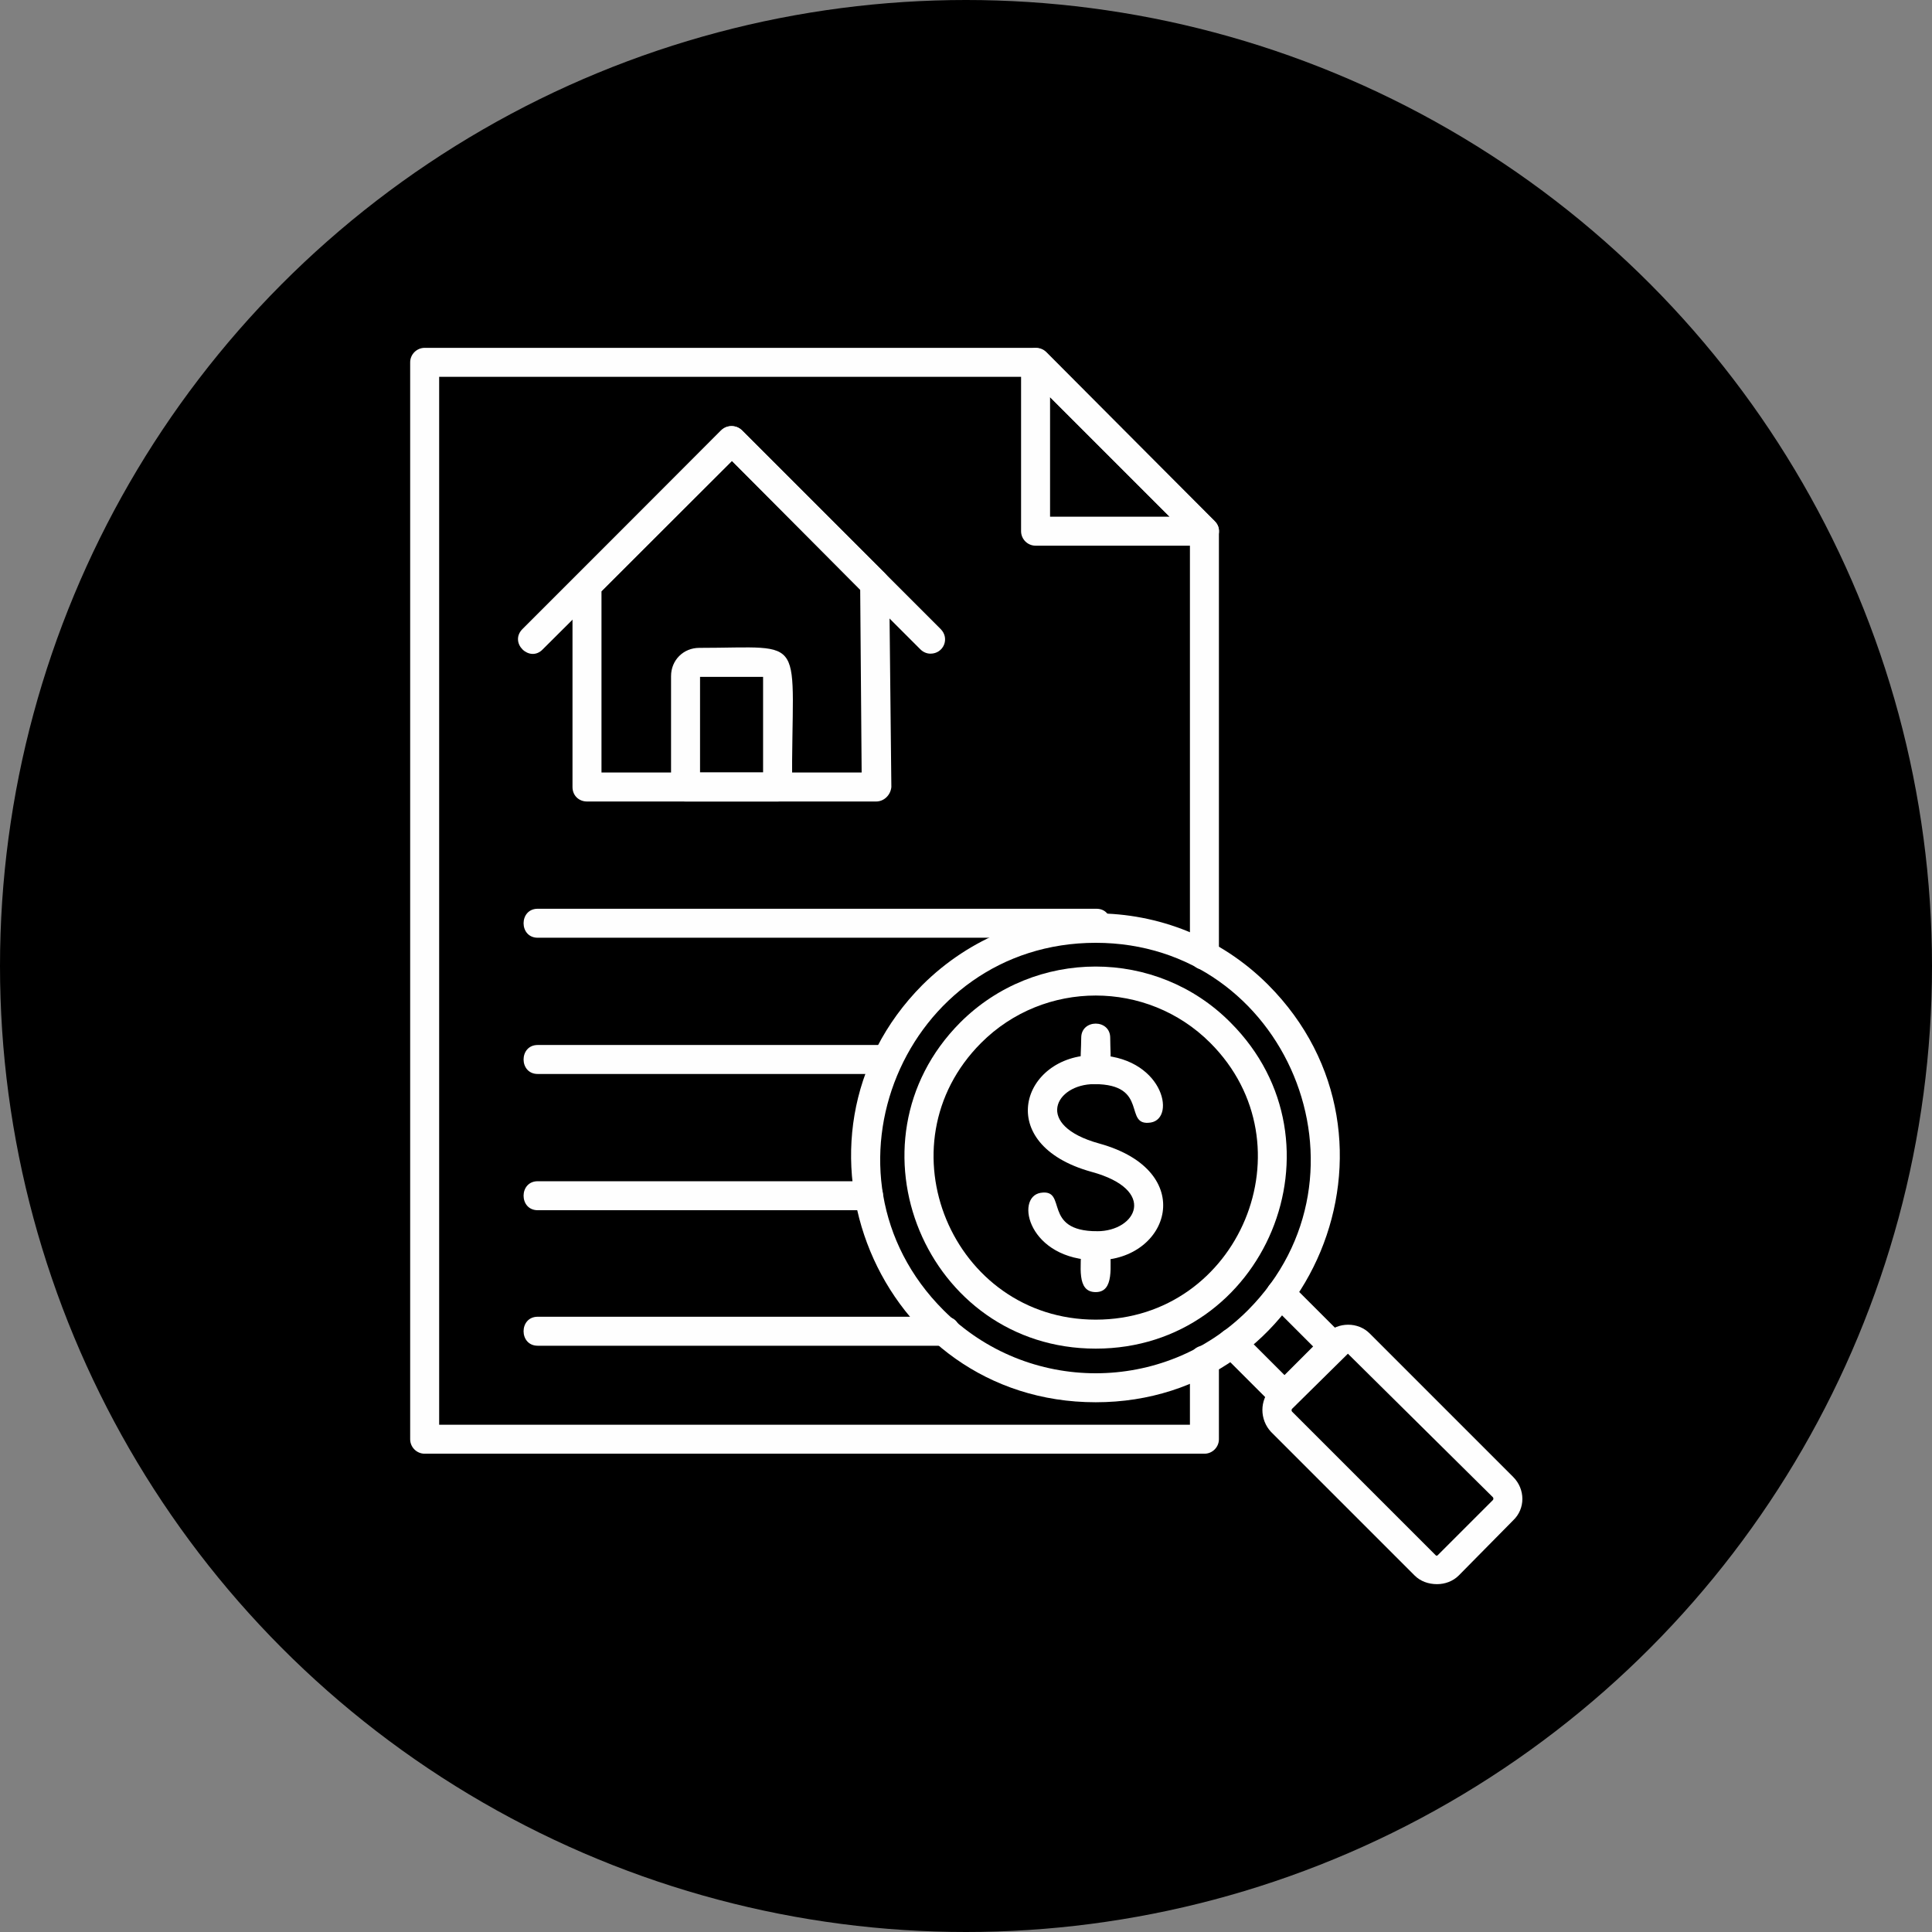 <?xml version="1.0" encoding="UTF-8" standalone="no"?><svg xmlns="http://www.w3.org/2000/svg" xmlns:xlink="http://www.w3.org/1999/xlink" clip-rule="evenodd" fill="#000000" fill-rule="evenodd" height="2666" image-rendering="optimizeQuality" preserveAspectRatio="xMidYMid meet" shape-rendering="geometricPrecision" text-rendering="geometricPrecision" version="1" viewBox="0.0 0.0 2666.0 2666.0" width="2666" zoomAndPan="magnify"><rect x="0.0" y="0.0" width="2666.0" height="2666.0" fill="#808080" stroke="none"/><g><g id="change1_1"><circle cx="1333" cy="1333" fill="#000000" r="1333"/></g><g id="change2_1"><path d="M1662 2006l-1076 0c-11,0 -20,-9 -20,-20l0 -1486c0,-11 9,-20 20,-20l843 0c6,0 11,2 15,6l232 233c4,4 6,9 6,14l0 585c0,27 -40,27 -40,0l0 -577 -221 -221 -815 0 0 1446 1036 0 0 -89c0,-27 40,-27 40,0l0 109c0,11 -9,20 -20,20z" fill="#fefefe"/></g><g id="change2_2"><path d="M1662 753l-233 0c-11,0 -20,-9 -20,-20l0 -233c0,-18 22,-26 34,-14l233 233c13,12 4,34 -14,34zm-213 -40l165 0 -165 -165 0 165z" fill="#fefefe"/></g><g id="change2_3"><path d="M1284 902c-5,0 -10,-2 -14,-6l-260 -260 -261 260c-18,19 -47,-9 -28,-28l274 -274c8,-8 21,-8 29,0l274 274c13,13 4,34 -14,34z" fill="#fefefe"/></g><g id="change2_4"><path d="M1209 1106l-399 0c-11,0 -20,-8 -20,-20l0 -278c0,-5 2,-11 6,-14l199 -200c8,-8 21,-8 29,0l197 197c4,4 6,9 6,14l3 281c-1,11 -10,20 -21,20zm-379 -40l359 0 -2 -252 -177 -178 -180 180 0 250z" fill="#fefefe"/></g><g id="change2_5"><path d="M1073 1106l-127 0c-11,0 -20,-8 -20,-20l0 -153c0,-22 17,-39 39,-39 153,0 127,-22 128,192 0,11 -9,20 -20,20zm-107 -40l87 0 0 -132 -87 0 0 132z" fill="#fefefe"/></g><g id="change2_6"><path d="M1513 1294l-771 0c-26,0 -26,-40 0,-40l771 0c26,0 26,40 0,40z" fill="#fefefe"/></g><g id="change2_7"><path d="M1225 1482l-483 0c-26,0 -26,-40 0,-40l483 0c27,0 26,40 0,40z" fill="#fefefe"/></g><g id="change2_8"><path d="M1199 1670l-457 0c-26,0 -26,-40 0,-40l457 0c26,0 26,40 0,40z" fill="#fefefe"/></g><g id="change2_9"><path d="M1304 1857l-562 0c-26,0 -26,-40 0,-40l563 0c26,0 26,40 -1,40z" fill="#fefefe"/></g><g id="change2_10"><path d="M1512 1935c-300,0 -450,-364 -239,-576 132,-131 345,-132 477,0 212,213 60,576 -238,576zm0 -634c-264,0 -397,320 -210,507 116,116 304,116 420,0 186,-187 53,-507 -210,-507zm-224 72l0 0z" fill="#fefefe"/></g><g id="change2_11"><path d="M1772 1946c-5,0 -10,-2 -14,-6l-73 -73c-18,-18 10,-47 29,-28l73 73c12,12 3,34 -15,34zm68 -68c-5,0 -10,-2 -14,-6l-73 -73c-18,-18 10,-47 28,-28l73 73c13,13 4,34 -14,34z" fill="#fefefe"/></g><g id="change2_12"><path d="M1983 2186c-12,0 -23,-4 -31,-12l-198 -198c-16,-17 -16,-44 0,-60l76 -76c17,-16 44,-16 60,0l198 198c17,17 17,44 0,60l-75 76c-8,8 -19,12 -30,12zm-123 -318l-77 76c-1,1 -1,3 0,4l198 198c1,1 2,1 3,0l76 -76c1,-1 1,-3 0,-4l-200 -198z" fill="#fefefe"/></g><g id="change2_13"><path d="M1512 1861c-234,0 -352,-284 -187,-450 103,-103 271,-103 373,0 166,166 48,450 -186,450zm-158 -422c-141,141 -40,382 158,382 198,0 299,-241 158,-382 -87,-87 -229,-87 -316,0z" fill="#fefefe"/></g><g id="change2_14"><path d="M1514 1739c-95,0 -114,-87 -78,-93 38,-6 1,53 78,53 54,0 84,-57 -8,-82 -137,-38 -96,-161 4,-161 94,0 114,87 78,93 -39,6 -1,-53 -78,-53 -54,0 -84,57 7,82 137,38 97,161 -3,161z" fill="#fefefe"/></g><g id="change2_15"><path d="M1512 1783c-27,0 -20,-36 -20,-64 0,-26 40,-26 40,0 0,28 6,64 -20,64zm0 -287c-27,0 -20,-35 -20,-64 0,-26 40,-26 40,0 0,29 6,64 -20,64z" fill="#fefefe"/></g></g></svg>